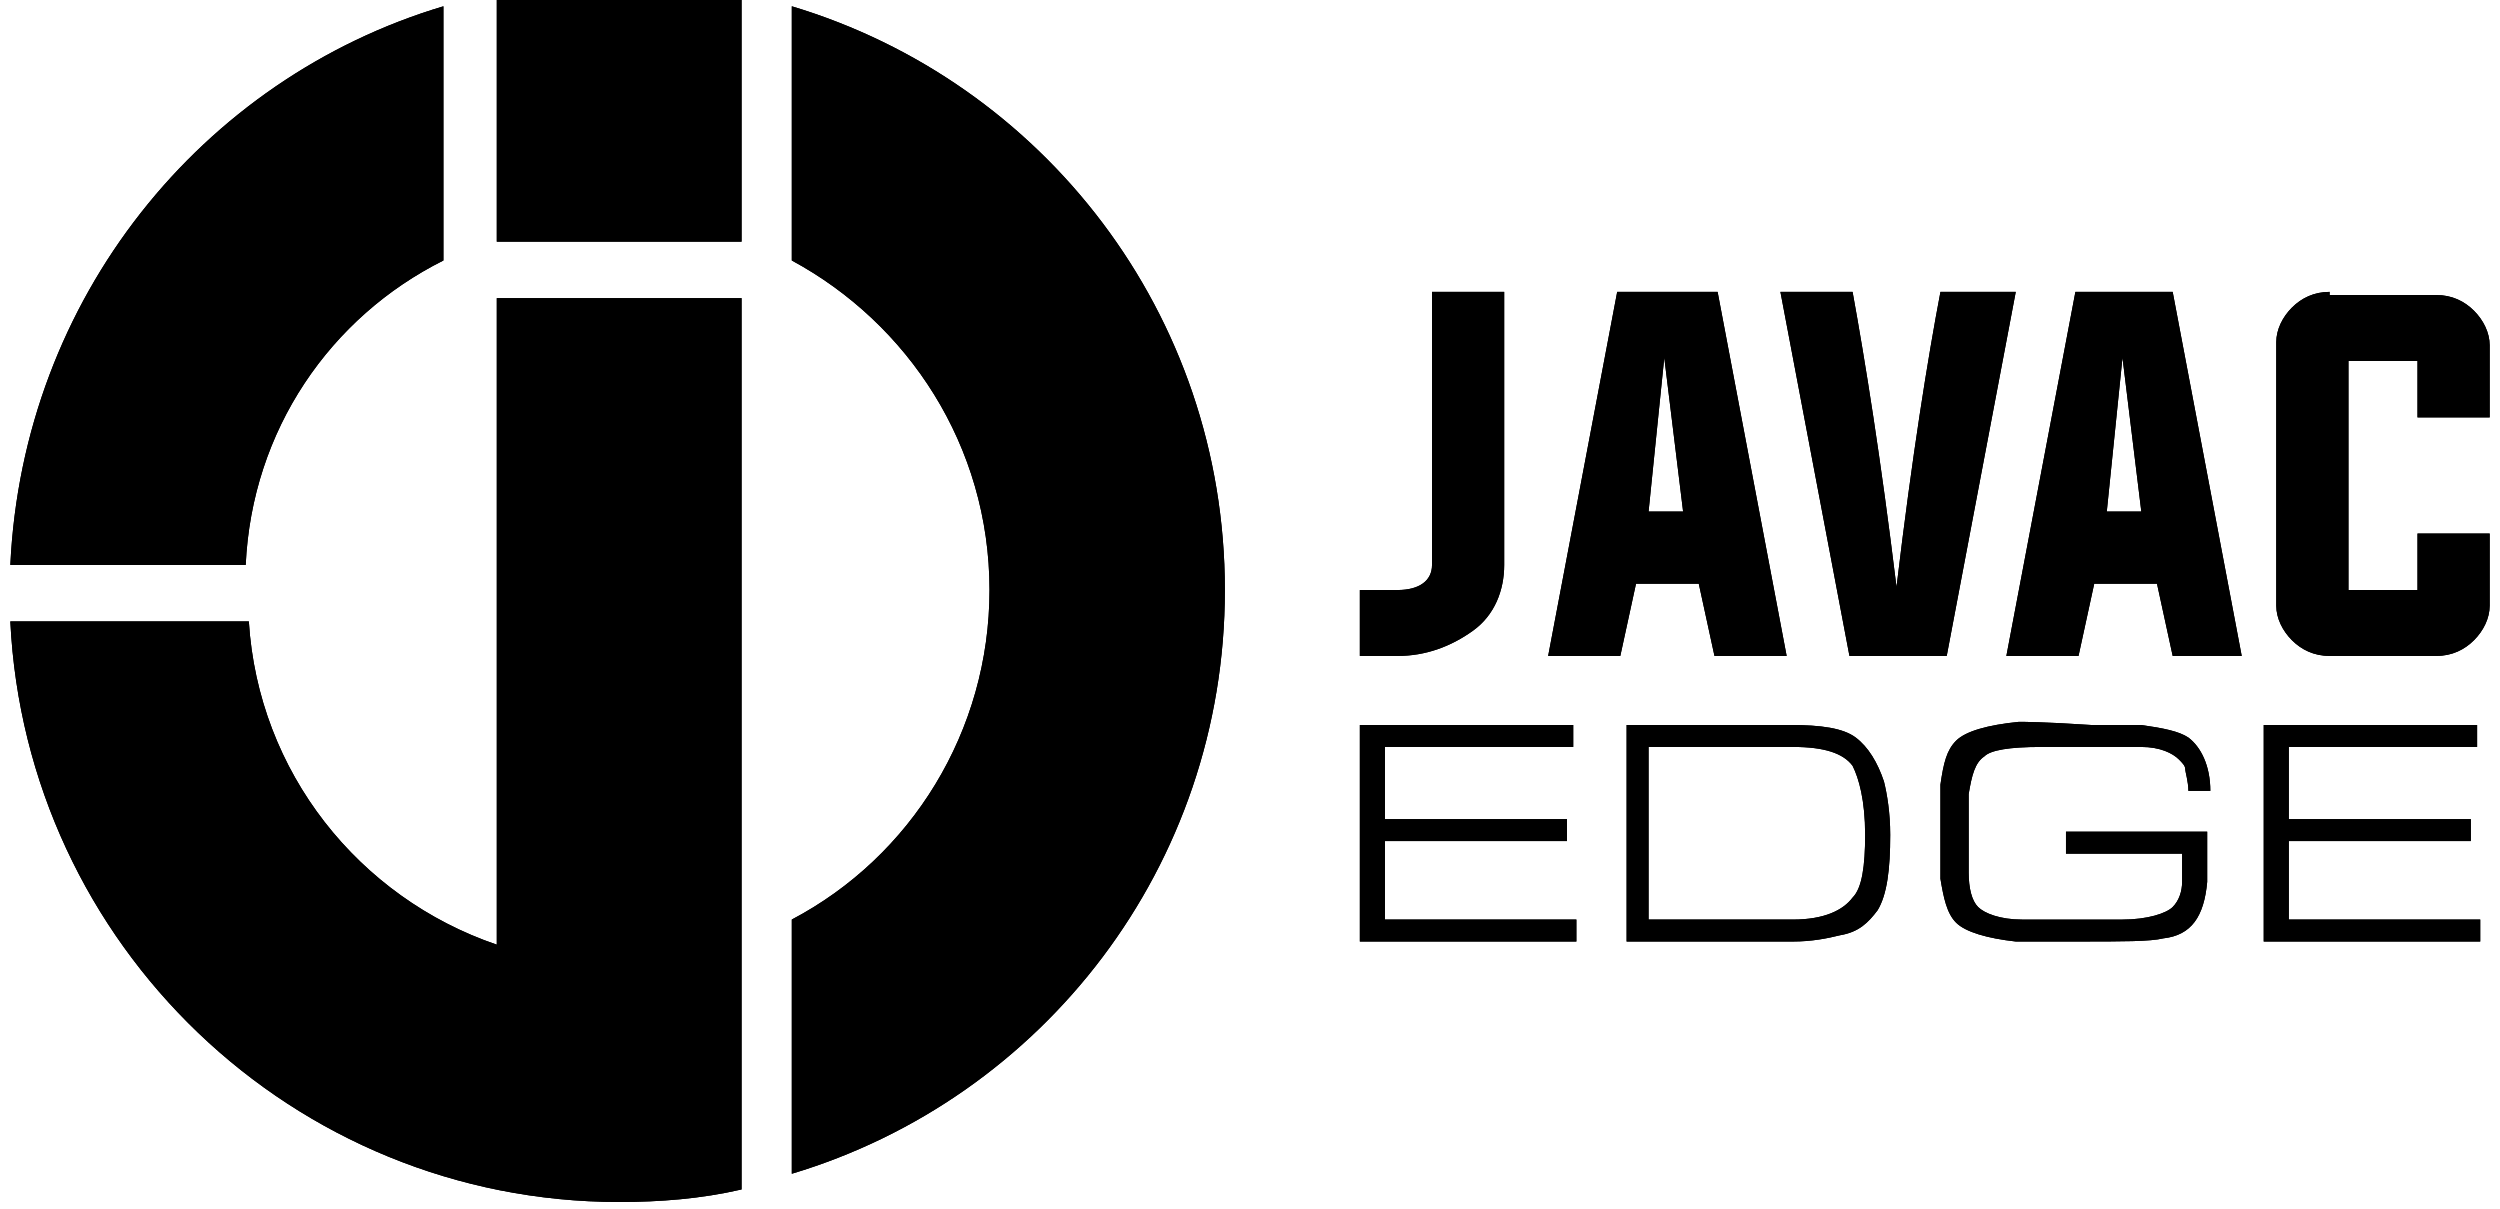 <?xml version="1.0" encoding="utf-8"?>
<!-- Generator: Adobe Illustrator 22.0.1, SVG Export Plug-In . SVG Version: 6.00 Build 0)  -->
<svg version="1.1" id="Layer_1" xmlns="http://www.w3.org/2000/svg" xmlns:xlink="http://www.w3.org/1999/xlink" x="0px" y="0px"
	 width="151px" height="73px" viewBox="0 0 151 73" style="enable-background:new 0 0 151 73;" xml:space="preserve">
<style type="text/css">
	.st0{clip-path:url(#SVGID_2_);enable-background:new    ;}
</style>
<g>
	<defs>
		<path id="SVGID_1_" d="M108.294,45.115h-8.72v10.426h8.72c1.896,0,3.033-0.569,3.602-1.327c0.569-0.569,0.758-1.896,0.758-3.791
			c0-2.085-0.379-3.412-0.758-4.17C111.327,45.494,110.189,45.115,108.294,45.115z M136.728,56.868v-13.08h12.89v1.327h-11.374v4.36
			h10.995v1.327h-10.995v4.739h11.563v1.327H136.728z M98.247,56.868v-13.08h9.857c1.896,0,3.223,0.19,3.981,0.758
			c0.758,0.569,1.327,1.517,1.706,2.654c0.19,0.758,0.379,1.896,0.379,3.223c0,2.085-0.19,3.602-0.758,4.549
			c-0.569,0.758-1.137,1.327-2.275,1.517c-0.758,0.189-1.706,0.379-2.843,0.379H98.247z M82.134,56.868v-13.08h12.89v1.327H83.651
			v4.36h10.995v1.327H83.651v4.739h11.563v1.327H82.134z M118.151,44.736c0.569-0.569,1.896-0.948,3.791-1.137
			c0.19,0,1.516,0,4.36,0.19h3.033c1.327,0.189,2.275,0.379,2.843,0.758c0.758,0.569,1.327,1.706,1.327,3.223h-1.327
			c0-0.569-0.19-1.137-0.19-1.327c0-0.19-0.19-0.379-0.379-0.569c-0.379-0.379-1.137-0.758-2.275-0.758h-6.066
			c-1.896,0-3.033,0.189-3.412,0.569c-0.569,0.379-0.758,1.137-0.948,2.275v4.739c0,0.948,0.19,1.706,0.569,2.085
			s1.327,0.758,2.654,0.758h6.066c1.516,0,2.654-0.379,3.033-0.758c0.379-0.379,0.569-0.948,0.569-1.517V51.56h-7.014v-1.327h8.53
			v3.033c-0.19,2.085-0.948,3.223-2.654,3.412c-0.758,0.19-2.464,0.19-5.118,0.19h-3.791c-1.706-0.19-3.033-0.569-3.602-1.137
			s-0.758-1.516-0.948-2.654V47.39C117.393,46.063,117.582,45.305,118.151,44.736z M129.335,30.898l-1.137-9.289l-0.948,9.289
			H129.335z M101.659,30.898l-1.137-9.289l-0.948,9.289H101.659z M30.005,57.058V18.008h14.786v53.835
			c-2.464,0.569-4.929,0.758-7.393,0.758c-19.714,0-35.827-15.544-36.775-35.069H15.03C15.599,46.632,21.665,54.214,30.005,57.058z
			 M138.434,18.577c0.569-0.569,1.327-0.948,2.275-0.948v0.19h6.445c0.948,0,1.706,0.379,2.275,0.948
			c0.569,0.569,0.948,1.327,0.948,2.085v4.36h-4.36V21.8h-4.17v13.838h4.17v-3.412h4.36v4.36c0,0.758-0.379,1.516-0.948,2.085
			c-0.569,0.569-1.327,0.948-2.275,0.948h-6.445c-0.948,0-1.706-0.379-2.275-0.948c-0.569-0.569-0.948-1.327-0.948-2.085V20.662
			C137.486,19.904,137.865,19.146,138.434,18.577z M121.184,39.618l4.17-21.989h5.876l4.17,21.989h-4.17l-0.948-4.36h-3.791
			l-0.948,4.36H121.184z M114.549,35.448c0.948-7.961,1.896-13.838,2.654-17.819h4.549l-4.17,21.989h-5.876l-4.17-21.989h4.36
			C112.654,21.8,113.601,27.676,114.549,35.448z M93.508,39.618l4.17-21.989h6.066l4.17,21.989h-4.36l-0.948-4.36h-3.791
			l-0.948,4.36H93.508z M86.494,34.121V17.629h4.36v16.492c0,1.517-0.569,3.033-1.896,3.981c-1.327,0.948-2.843,1.517-4.549,1.517
			h-2.275v-3.981h2.275C85.736,35.637,86.494,35.069,86.494,34.121z M59.766,35.637c0-8.72-4.929-16.113-11.942-19.904V0.379
			c15.165,4.55,26.159,18.577,26.159,35.258c0,16.681-10.995,30.709-26.159,35.258V55.541C55.027,51.75,59.766,44.167,59.766,35.637
			z M14.841,34.121H0.624C1.382,18.008,12.187,4.739,26.783,0.379v15.354C19.959,19.146,15.22,25.97,14.841,34.121z M44.791,14.596
			H30.005V0h14.786V14.596z"/>
	</defs>
	<use xlink:href="#SVGID_1_"  style="overflow:visible;fill-rule:evenodd;clip-rule:evenodd;"/>
	<clipPath id="SVGID_2_">
		<use xlink:href="#SVGID_1_"  style="overflow:visible;"/>
	</clipPath>
	<g class="st0">
		<g>
			<defs>
				<rect id="SVGID_3_" width="151" height="73"/>
			</defs>
			<use xlink:href="#SVGID_3_"  style="overflow:visible;"/>
			<clipPath id="SVGID_4_">
				<use xlink:href="#SVGID_3_"  style="overflow:visible;"/>
			</clipPath>
		</g>
	</g>
</g>
</svg>
